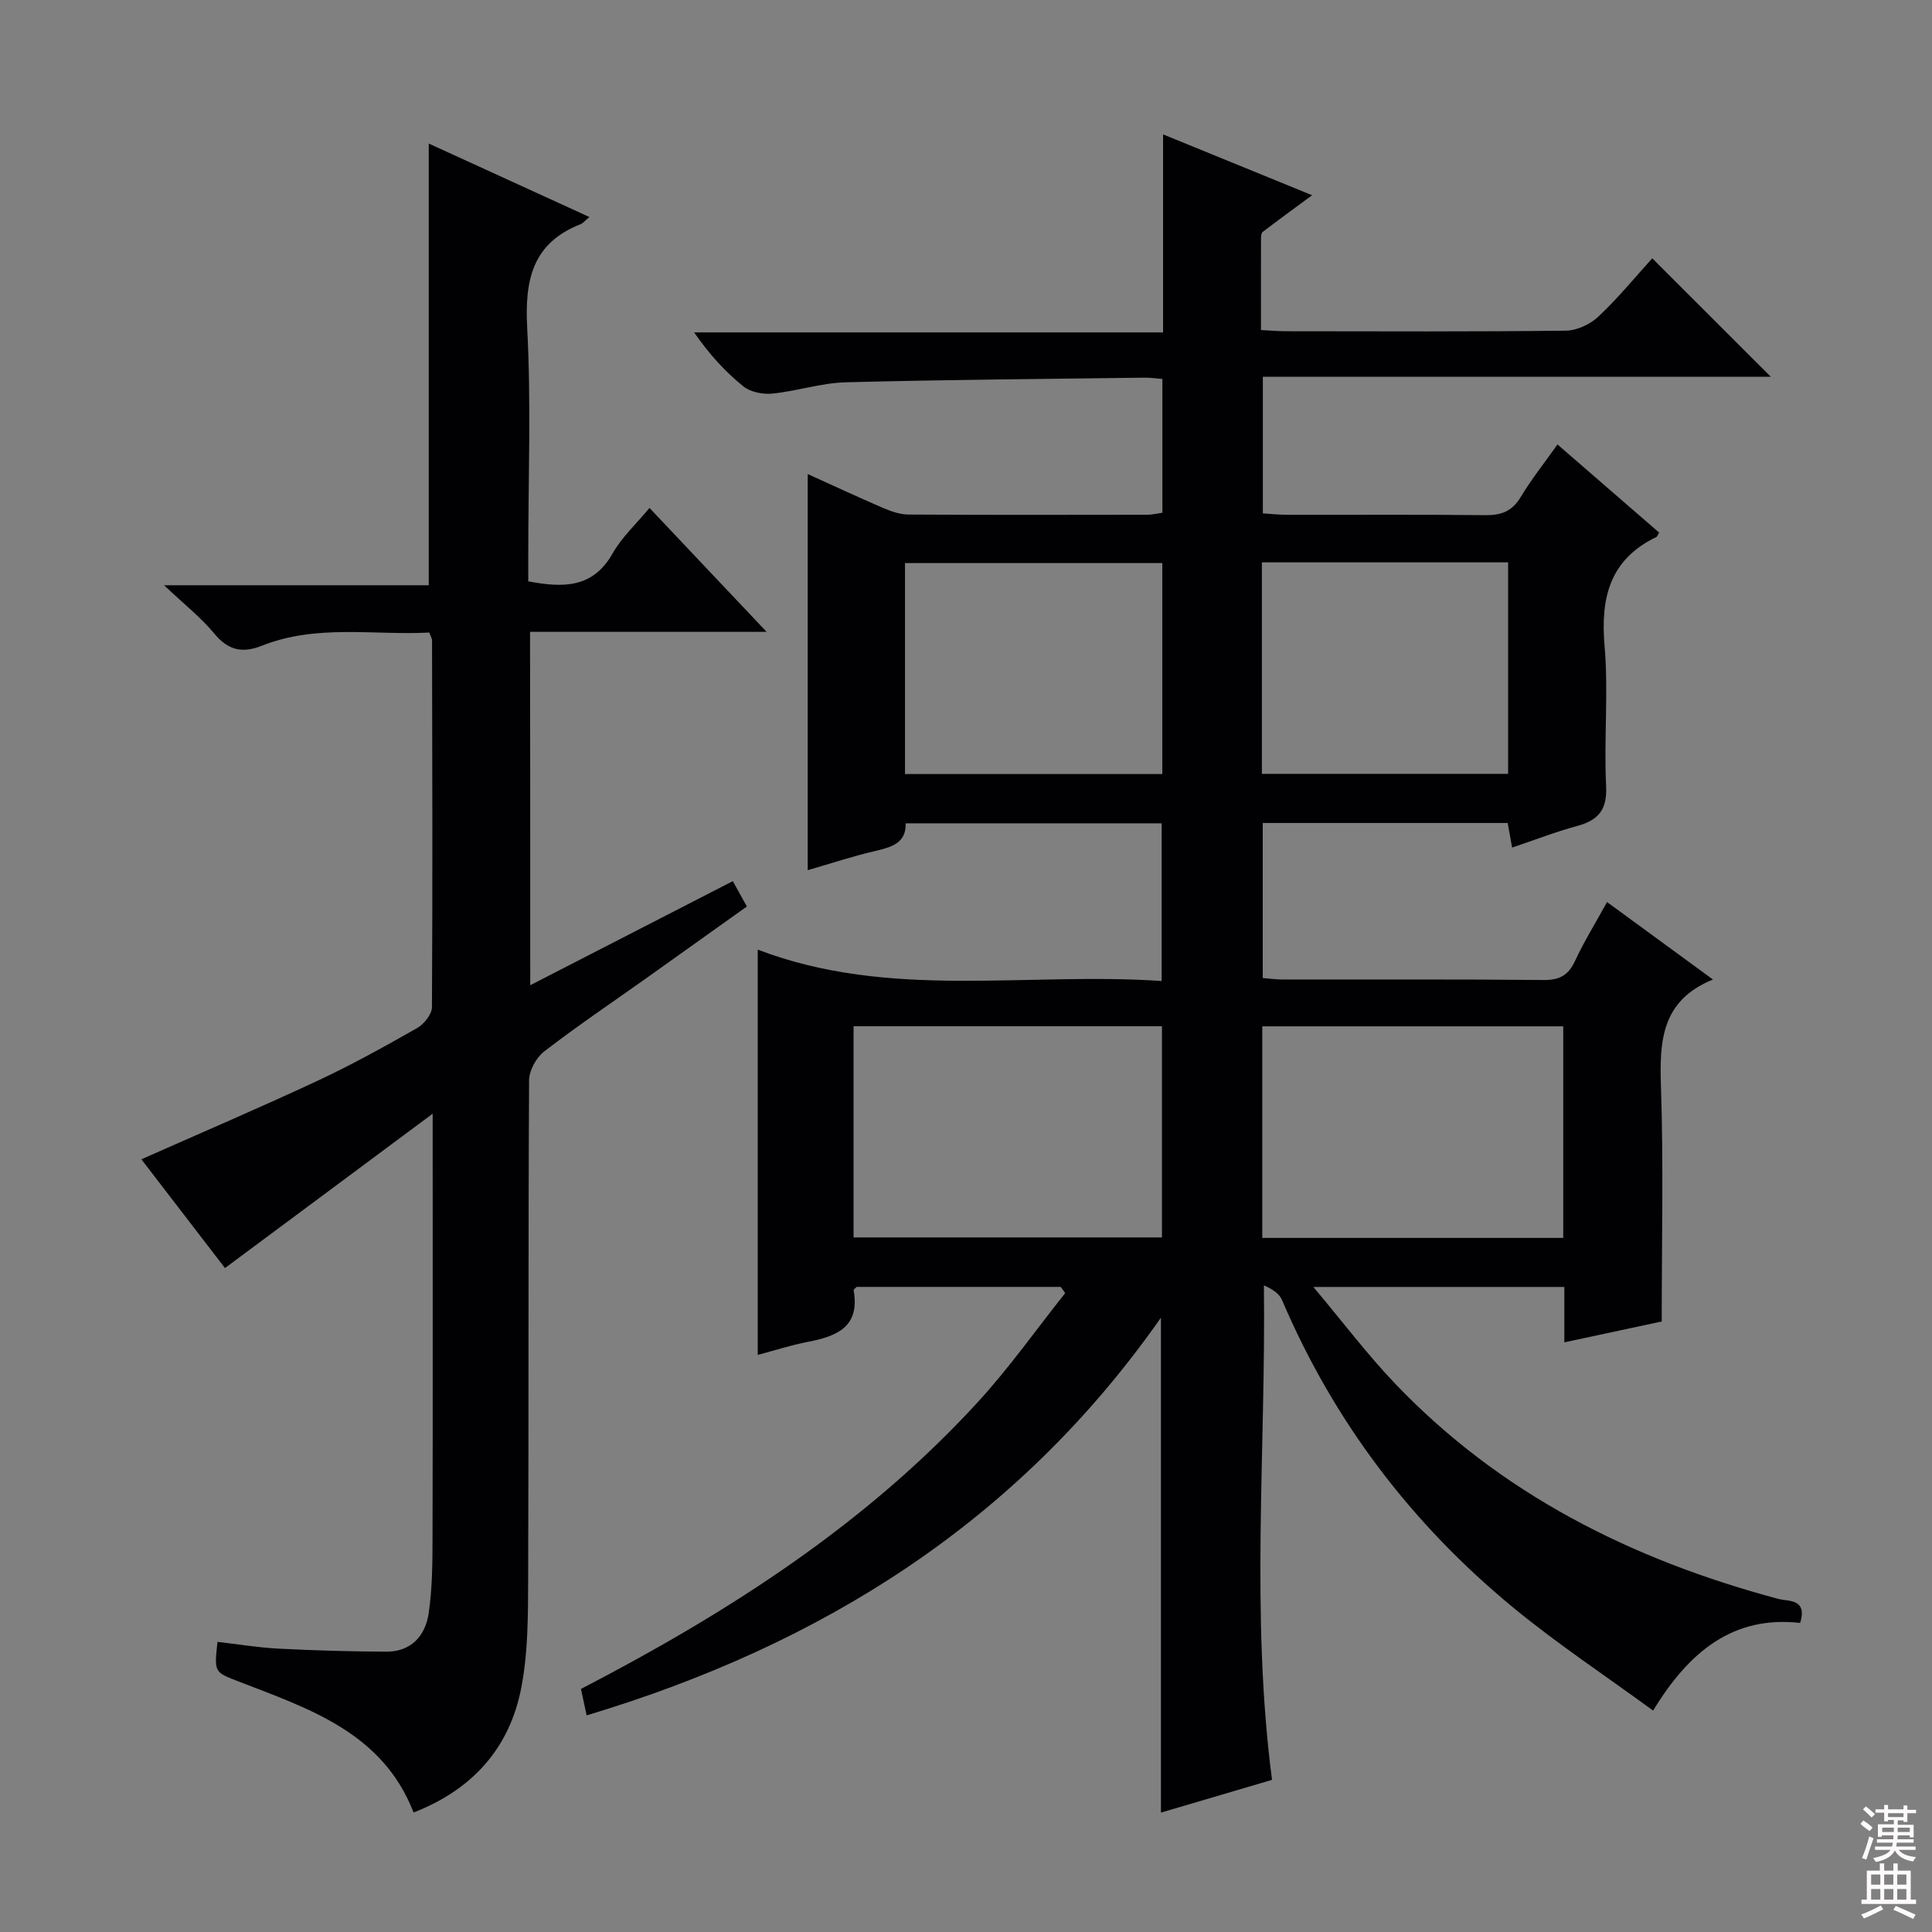 <svg enable-background="new 0 0 400 400" viewBox="0 0 400 400" xmlns="http://www.w3.org/2000/svg"><rect x="0" y="0" width="400" height="400" fill="#808080" stroke="none"/><path d="m219.62 266.44c-14.09 0-28.17 0-42.26 0-.22.24-.66.53-.62.73 1.34 7.58-3.52 9.5-9.49 10.65-3.35.64-6.63 1.71-10.37 2.7 0-28.1 0-55.52 0-83.91 27.38 10.46 55.51 4.57 83.63 6.5 0-11.14 0-21.7 0-32.65-17.44 0-35.02 0-53.01 0 .15 4.12-2.97 4.96-6.46 5.77-4.49 1.04-8.89 2.51-13.81 3.93 0-27.38 0-54.42 0-82.01 5.23 2.36 10.4 4.78 15.64 7.03 1.64.7 3.47 1.34 5.22 1.35 16.5.1 32.99.06 49.49.04.97 0 1.93-.25 3.08-.41 0-9.26 0-18.33 0-27.7-1.37-.11-2.49-.28-3.62-.27-20.64.27-41.29.42-61.93.96-5.08.13-10.11 1.83-15.21 2.34-1.97.2-4.53-.31-6.01-1.51-3.74-3.02-7.02-6.6-10.18-11.16h97.09c0-14 0-27.13 0-41 10.57 4.31 20.59 8.4 30.86 12.6-3.7 2.73-7 5.13-10.24 7.6-.3.23-.34.92-.34 1.4-.02 6.15-.01 12.3-.01 18.91 1.91.1 3.53.25 5.14.25 19.33.02 38.66.11 57.99-.12 2.3-.03 5.06-1.33 6.76-2.94 4.1-3.87 7.7-8.27 11.12-12.04 8.19 8.19 16.35 16.33 24.55 24.53-34.65 0-69.7 0-105.17 0v28.28c1.54.09 3.29.29 5.03.29 13.66.03 27.33-.08 40.99.08 3.34.04 5.59-.79 7.37-3.76 2.22-3.7 4.93-7.09 7.61-10.88 7.06 6.13 14.06 12.2 21.05 18.25-.27.42-.37.81-.6.92-9.63 4.66-11.56 12.55-10.7 22.54.83 9.59-.16 19.33.32 28.97.25 4.97-1.61 7.13-6.06 8.33-4.43 1.2-8.72 2.88-13.4 4.45-.35-1.95-.61-3.37-.92-5.09-16.83 0-33.57 0-50.71 0v32.1c1.31.1 2.74.31 4.17.31 18 .02 36-.08 53.99.1 3.34.03 5.14-1.02 6.52-4 1.87-4.03 4.23-7.83 6.6-12.14 7.29 5.33 14.24 10.41 21.93 16.04-10.79 4.37-11.08 12.9-10.76 22.37.53 15.97.15 31.98.15 48.43-6.61 1.42-13.15 2.82-20.16 4.32 0-3.99 0-7.6 0-11.47-16.99 0-33.58 0-51.96 0 6.1 7.26 11.13 13.94 16.86 19.95 21.88 22.95 49.1 36.52 79.38 44.63 2.09.56 6.08-.12 4.55 4.98-13.86-1.56-23 5.9-30.45 18.15-9.9-7.24-19.85-13.82-29-21.36-21.02-17.31-37.1-38.49-47.83-63.64-.56-1.32-1.97-2.27-3.75-3.03.41 34.22-2.79 68.14 1.68 102.37-7.45 2.19-15.02 4.42-23 6.78 0-34.05 0-67.69 0-102.47-29.6 42.27-70.15 67.69-118.9 82.34-.41-1.91-.78-3.58-1.18-5.47 30.51-15.83 59.01-34.09 82.24-59.47 6.47-7.07 12.03-14.96 18.01-22.48-.28-.43-.6-.86-.91-1.29zm-42.9-10.24h63.85c0-14.8 0-29.2 0-43.73-21.43 0-42.49 0-63.85 0zm146.93.1c0-14.92 0-29.33 0-43.81-20.93 0-41.51 0-62.31 0v43.81zm-83.01-96.04c0-14.74 0-29.15 0-43.68-18 0-35.7 0-53.27 0v43.68zm20.62-43.83v43.79h50.98c0-14.77 0-29.17 0-43.79-17.08 0-33.82 0-50.98 0z" fill="#010103"/><path d="m109.78 203.98c14.2-7.3 27.89-14.33 41.94-21.55.97 1.75 1.82 3.28 2.91 5.25-7.12 5.07-13.99 9.99-20.87 14.88-7.05 5.01-14.24 9.85-21.09 15.13-1.65 1.27-3.12 3.95-3.13 5.99-.19 34.32-.06 68.65-.19 102.97-.03 7.58.01 15.31-1.41 22.71-2.38 12.43-9.98 21.1-22.31 25.9-6.4-16.49-21.49-21.43-36.03-27.05-5.22-2.02-5.29-1.84-4.57-8.28 4.18.48 8.37 1.18 12.58 1.4 7.44.38 14.89.6 22.34.63 5.16.03 8.11-3.28 8.8-7.93.77-5.21.79-10.57.8-15.86.07-26.83.03-53.65.03-80.48 0-1.78 0-3.55 0-7.11-15 11.15-28.77 21.38-43 31.96-5.64-7.34-11.58-15.07-17.31-22.52 12.24-5.43 24.39-10.62 36.35-16.2 7.08-3.3 13.93-7.1 20.72-10.96 1.43-.81 3.08-2.85 3.09-4.33.15-25.32.07-50.65.02-75.97 0-.31-.21-.61-.57-1.6-11.44.61-23.27-1.79-34.63 2.72-4.08 1.62-7.01.98-9.89-2.51-2.73-3.31-6.2-6.03-10.39-10h54.8c0-30.67 0-60.72 0-91.45 10.8 4.94 21.79 9.96 33.26 15.21-1.03.86-1.36 1.3-1.8 1.47-10.02 3.93-11.61 11.57-11.08 21.49.83 15.62.22 31.31.22 46.98v5.49c7.3 1.38 13.42 1.41 17.49-5.82 1.85-3.28 4.77-5.95 7.61-9.38 7.99 8.45 15.78 16.7 24.25 25.66-16.84 0-32.73 0-48.98 0 .04 24.49.04 48.51.04 73.16z" fill="#010103"/><g fill="#fcfafa"><path d="m385.2 377.6.6-.7c.6.4 1.3.9 1.9 1.5l-.6.7c-.8-.5-1.4-1-1.9-1.5zm.3 7.1c.6-1.4 1.1-2.9 1.5-4.5.3.1.6.3.9.4-.5 1.4-1 2.9-1.5 4.4zm.2-10.1.6-.6c.7.5 1.3 1.1 1.9 1.6l-.7.7c-.6-.6-1.2-1.2-1.8-1.7zm8.4-.8h.8v.9h1.8v.7h-1.8v1.8h-.8v-.3h-1.2v.9h3.3v2.6h-.8v-.4h-2.5c0 .3 0 .6-.1.8h3.4v.7h-3.5c0 .3-.1.6-.1.8h4v.7h-3.5c.7.9 1.9 1.3 3.6 1.5-.2.2-.4.5-.6.9-1.9-.3-3.2-1.1-3.8-2.3-.5 1.1-1.8 2-3.9 2.4-.2-.3-.4-.5-.6-.8 1.9-.4 3.1-.9 3.6-1.7h-3.2v-.7h3.5c.1-.2.1-.5.2-.8h-3.3v-.7h3.4c0-.2 0-.5 0-.8h-2.4v.3h-.8v-2.6h3.3v-.9h-1.2v.3h-.8v-1.8h-1.8v-.7h1.8v-.9h.8v.9h3.2zm-4.4 5.5h2.4c0-.3 0-.6 0-.9h-2.4zm1.2-3.1h3.2v-.8h-3.2zm4.4 2.2h-2.4v.9h2.5v-.9z"/><path d="m389.2 385.8h.9v1.5h1.9v-1.5h.9v1.5h2.7v6h1.1v.9h-11.3v-.9h1.1v-6h2.7zm.2 8.7.5.8c-1.2.6-2.5 1.3-4 1.9-.2-.3-.3-.6-.6-.8 1.6-.6 3-1.3 4.1-1.9zm-2-4.3h1.9v-2.1h-1.9zm0 3.1h1.9v-2.2h-1.9zm2.7-3.1h1.9v-2.1h-1.9zm0 3.1h1.9v-2.2h-1.9zm2.4 1.3c1.4.6 2.7 1.2 4.1 1.8l-.5.9c-1.5-.7-2.8-1.4-4.1-1.9zm2.2-6.5h-1.9v2.1h1.9zm-1.9 5.2h1.9v-2.2h-1.9z"/></g></svg>